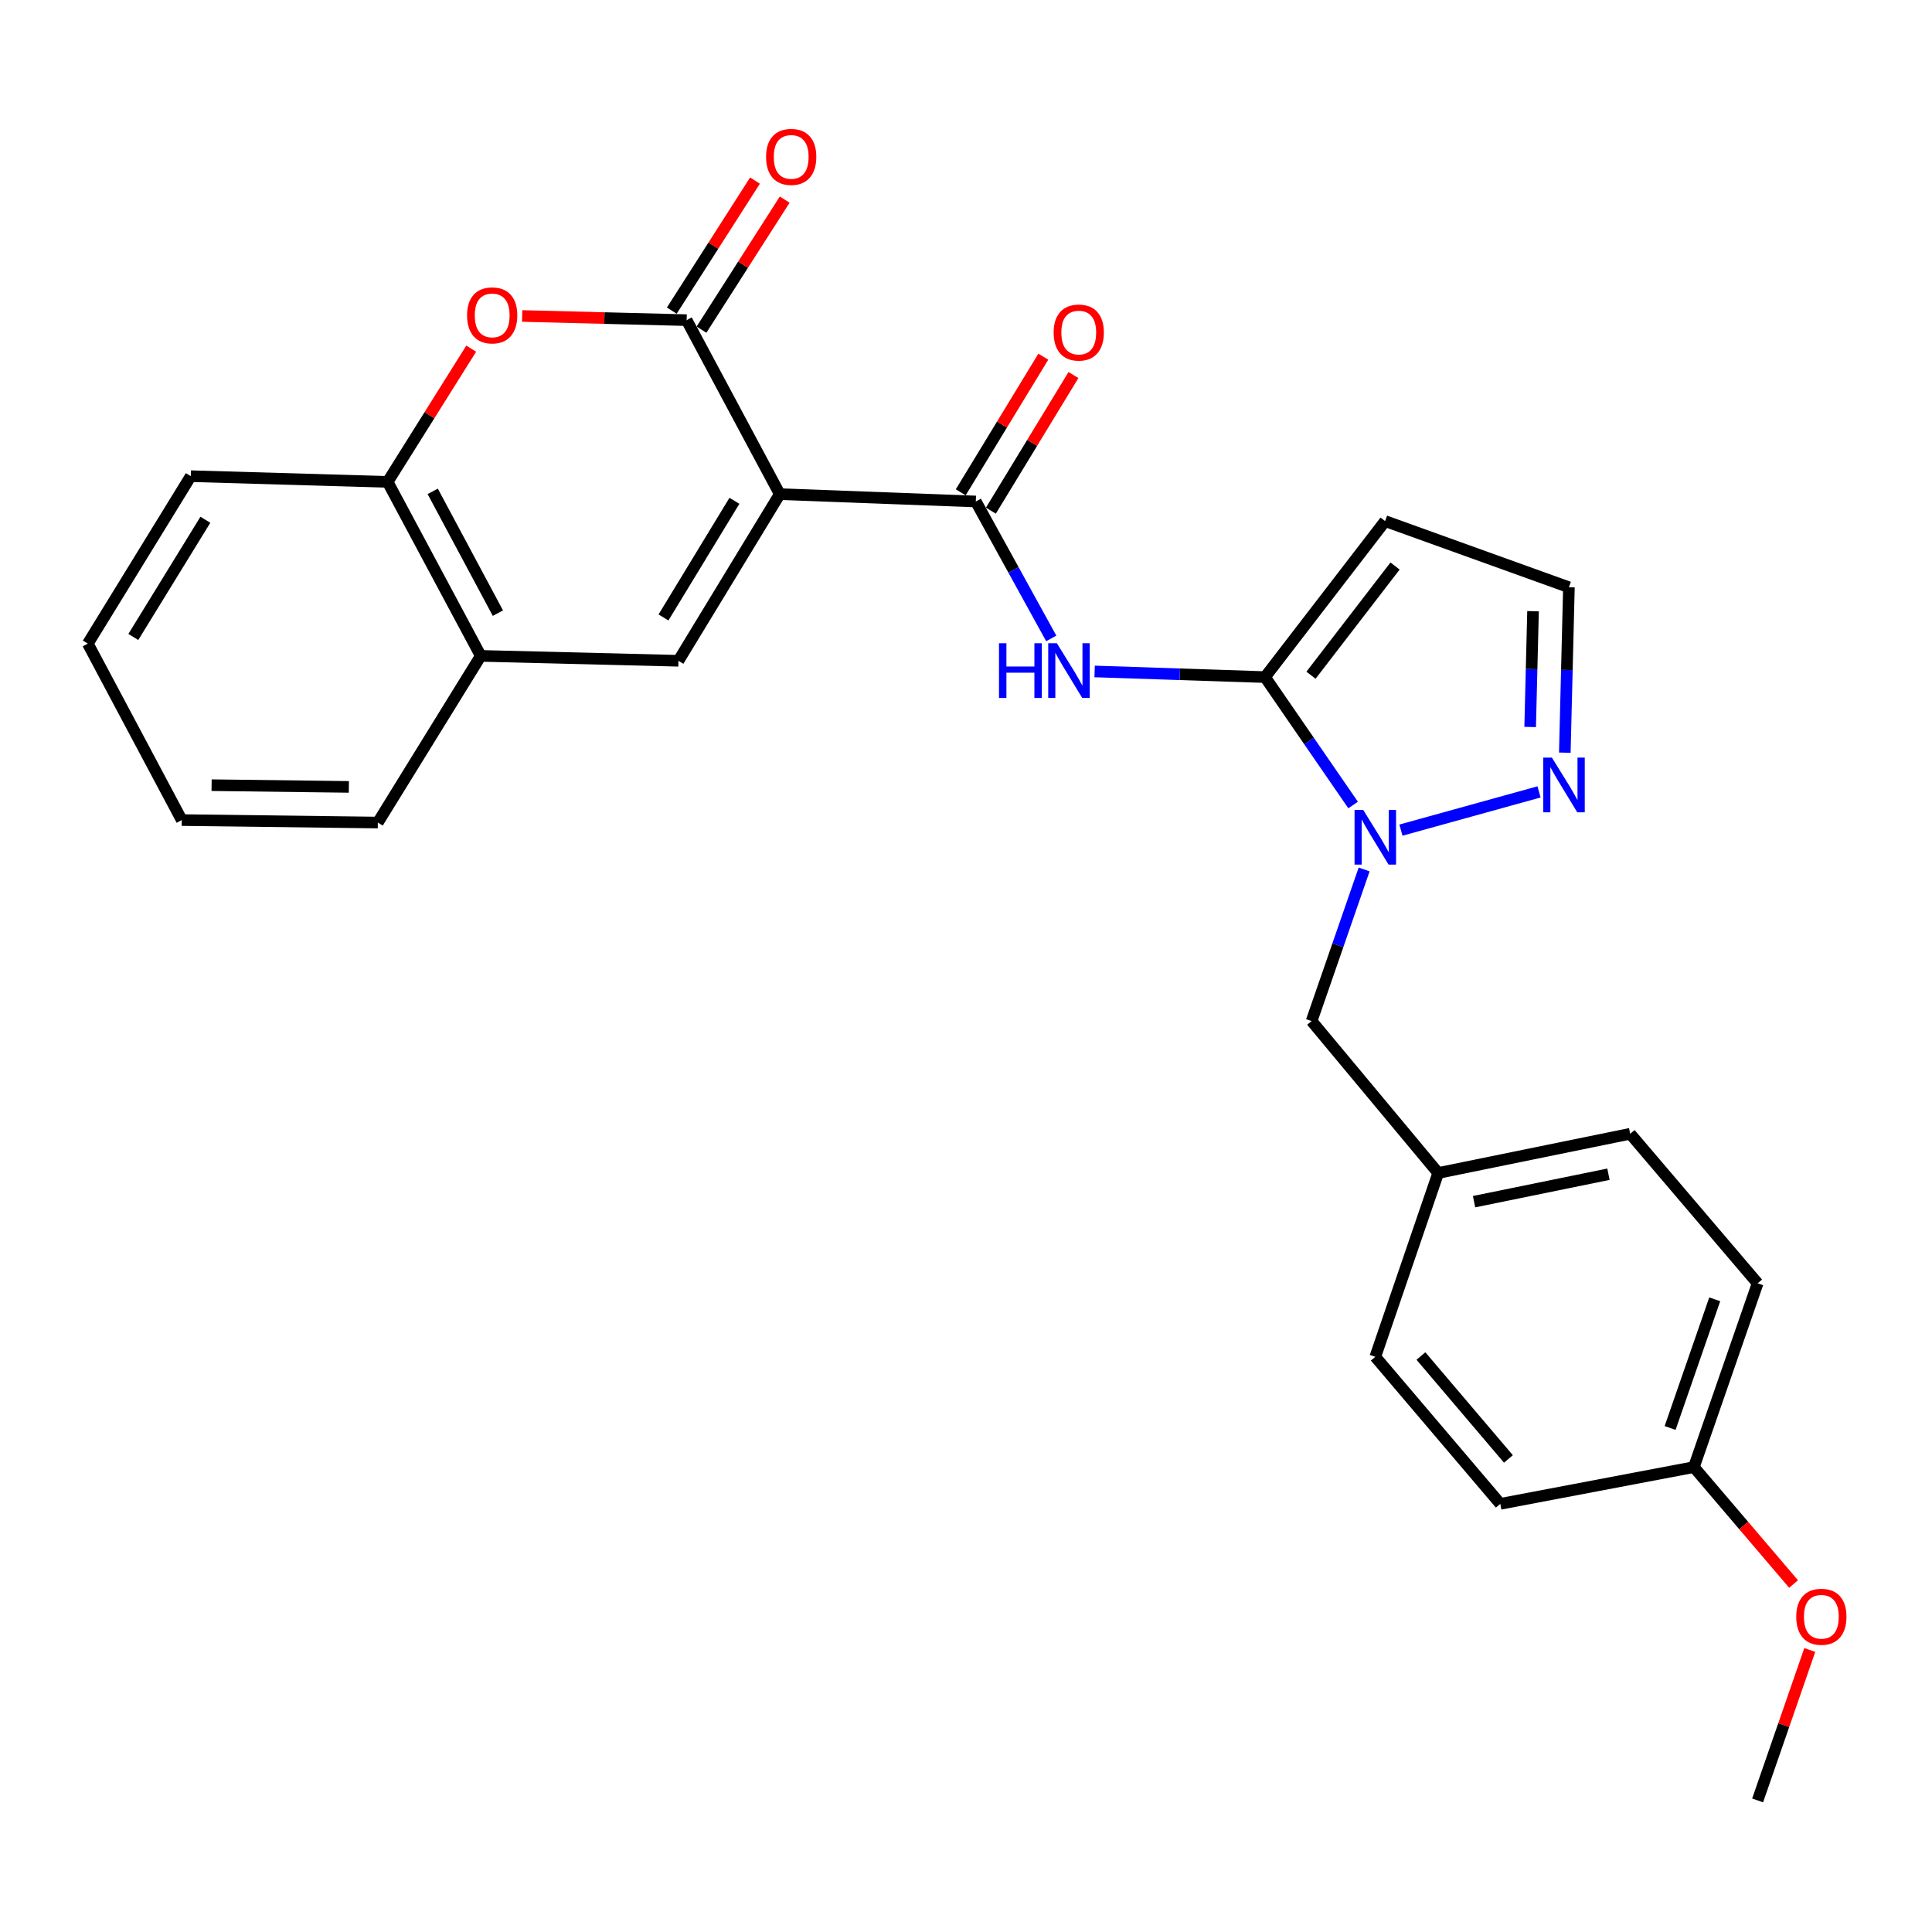 <?xml version='1.0' encoding='iso-8859-1'?>
<svg version='1.1' baseProfile='full'
              xmlns='http://www.w3.org/2000/svg'
                      xmlns:rdkit='http://www.rdkit.org/xml'
                      xmlns:xlink='http://www.w3.org/1999/xlink'
                  xml:space='preserve'
width='1000px' height='1000px' viewBox='0 0 1000 1000'>
<!-- END OF HEADER -->
<rect style='opacity:1.0;fill:#FFFFFF;stroke:none' width='1000' height='1000' x='0' y='0'> </rect>
<path class='bond-0' d='M 403.606,255.766 L 355.405,165.706' style='fill:none;fill-rule:evenodd;stroke:#000000;stroke-width:6px;stroke-linecap:butt;stroke-linejoin:miter;stroke-opacity:1' />
<path class='bond-2' d='M 403.606,255.766 L 505.079,259.57' style='fill:none;fill-rule:evenodd;stroke:#000000;stroke-width:6px;stroke-linecap:butt;stroke-linejoin:miter;stroke-opacity:1' />
<path class='bond-4' d='M 403.606,255.766 L 351.154,342.022' style='fill:none;fill-rule:evenodd;stroke:#000000;stroke-width:6px;stroke-linecap:butt;stroke-linejoin:miter;stroke-opacity:1' />
<path class='bond-4' d='M 380.135,259.216 L 343.419,319.595' style='fill:none;fill-rule:evenodd;stroke:#000000;stroke-width:6px;stroke-linecap:butt;stroke-linejoin:miter;stroke-opacity:1' />
<path class='bond-6' d='M 355.405,165.706 L 312.838,164.629' style='fill:none;fill-rule:evenodd;stroke:#000000;stroke-width:6px;stroke-linecap:butt;stroke-linejoin:miter;stroke-opacity:1' />
<path class='bond-6' d='M 312.838,164.629 L 270.27,163.552' style='fill:none;fill-rule:evenodd;stroke:#FF0000;stroke-width:6px;stroke-linecap:butt;stroke-linejoin:miter;stroke-opacity:1' />
<path class='bond-13' d='M 363.096,170.626 L 384.629,136.971' style='fill:none;fill-rule:evenodd;stroke:#000000;stroke-width:6px;stroke-linecap:butt;stroke-linejoin:miter;stroke-opacity:1' />
<path class='bond-13' d='M 384.629,136.971 L 406.162,103.315' style='fill:none;fill-rule:evenodd;stroke:#FF0000;stroke-width:6px;stroke-linecap:butt;stroke-linejoin:miter;stroke-opacity:1' />
<path class='bond-13' d='M 347.714,160.785 L 369.247,127.129' style='fill:none;fill-rule:evenodd;stroke:#000000;stroke-width:6px;stroke-linecap:butt;stroke-linejoin:miter;stroke-opacity:1' />
<path class='bond-13' d='M 369.247,127.129 L 390.779,93.473' style='fill:none;fill-rule:evenodd;stroke:#FF0000;stroke-width:6px;stroke-linecap:butt;stroke-linejoin:miter;stroke-opacity:1' />
<path class='bond-1' d='M 654.774,350.462 L 610.676,349.003' style='fill:none;fill-rule:evenodd;stroke:#000000;stroke-width:6px;stroke-linecap:butt;stroke-linejoin:miter;stroke-opacity:1' />
<path class='bond-1' d='M 610.676,349.003 L 566.578,347.544' style='fill:none;fill-rule:evenodd;stroke:#0000FF;stroke-width:6px;stroke-linecap:butt;stroke-linejoin:miter;stroke-opacity:1' />
<path class='bond-3' d='M 654.774,350.462 L 677.571,383.568' style='fill:none;fill-rule:evenodd;stroke:#000000;stroke-width:6px;stroke-linecap:butt;stroke-linejoin:miter;stroke-opacity:1' />
<path class='bond-3' d='M 677.571,383.568 L 700.368,416.674' style='fill:none;fill-rule:evenodd;stroke:#0000FF;stroke-width:6px;stroke-linecap:butt;stroke-linejoin:miter;stroke-opacity:1' />
<path class='bond-8' d='M 654.774,350.462 L 716.934,269.716' style='fill:none;fill-rule:evenodd;stroke:#000000;stroke-width:6px;stroke-linecap:butt;stroke-linejoin:miter;stroke-opacity:1' />
<path class='bond-8' d='M 678.568,349.49 L 722.081,292.967' style='fill:none;fill-rule:evenodd;stroke:#000000;stroke-width:6px;stroke-linecap:butt;stroke-linejoin:miter;stroke-opacity:1' />
<path class='bond-5' d='M 505.079,259.57 L 524.601,295.008' style='fill:none;fill-rule:evenodd;stroke:#000000;stroke-width:6px;stroke-linecap:butt;stroke-linejoin:miter;stroke-opacity:1' />
<path class='bond-5' d='M 524.601,295.008 L 544.123,330.446' style='fill:none;fill-rule:evenodd;stroke:#0000FF;stroke-width:6px;stroke-linecap:butt;stroke-linejoin:miter;stroke-opacity:1' />
<path class='bond-14' d='M 512.879,264.318 L 534.248,229.217' style='fill:none;fill-rule:evenodd;stroke:#000000;stroke-width:6px;stroke-linecap:butt;stroke-linejoin:miter;stroke-opacity:1' />
<path class='bond-14' d='M 534.248,229.217 L 555.617,194.116' style='fill:none;fill-rule:evenodd;stroke:#FF0000;stroke-width:6px;stroke-linecap:butt;stroke-linejoin:miter;stroke-opacity:1' />
<path class='bond-14' d='M 497.28,254.822 L 518.649,219.721' style='fill:none;fill-rule:evenodd;stroke:#000000;stroke-width:6px;stroke-linecap:butt;stroke-linejoin:miter;stroke-opacity:1' />
<path class='bond-14' d='M 518.649,219.721 L 540.018,184.62' style='fill:none;fill-rule:evenodd;stroke:#FF0000;stroke-width:6px;stroke-linecap:butt;stroke-linejoin:miter;stroke-opacity:1' />
<path class='bond-7' d='M 725.125,429.674 L 796.601,409.883' style='fill:none;fill-rule:evenodd;stroke:#0000FF;stroke-width:6px;stroke-linecap:butt;stroke-linejoin:miter;stroke-opacity:1' />
<path class='bond-12' d='M 706.072,450.027 L 692.476,489.26' style='fill:none;fill-rule:evenodd;stroke:#0000FF;stroke-width:6px;stroke-linecap:butt;stroke-linejoin:miter;stroke-opacity:1' />
<path class='bond-12' d='M 692.476,489.26 L 678.879,528.493' style='fill:none;fill-rule:evenodd;stroke:#000000;stroke-width:6px;stroke-linecap:butt;stroke-linejoin:miter;stroke-opacity:1' />
<path class='bond-9' d='M 351.154,342.022 L 248.838,339.485' style='fill:none;fill-rule:evenodd;stroke:#000000;stroke-width:6px;stroke-linecap:butt;stroke-linejoin:miter;stroke-opacity:1' />
<path class='bond-27' d='M 243.897,180.465 L 222.267,214.945' style='fill:none;fill-rule:evenodd;stroke:#FF0000;stroke-width:6px;stroke-linecap:butt;stroke-linejoin:miter;stroke-opacity:1' />
<path class='bond-27' d='M 222.267,214.945 L 200.638,249.425' style='fill:none;fill-rule:evenodd;stroke:#000000;stroke-width:6px;stroke-linecap:butt;stroke-linejoin:miter;stroke-opacity:1' />
<path class='bond-29' d='M 809.945,389.583 L 811.006,346.775' style='fill:none;fill-rule:evenodd;stroke:#0000FF;stroke-width:6px;stroke-linecap:butt;stroke-linejoin:miter;stroke-opacity:1' />
<path class='bond-29' d='M 811.006,346.775 L 812.067,303.966' style='fill:none;fill-rule:evenodd;stroke:#000000;stroke-width:6px;stroke-linecap:butt;stroke-linejoin:miter;stroke-opacity:1' />
<path class='bond-29' d='M 792.008,376.288 L 792.75,346.322' style='fill:none;fill-rule:evenodd;stroke:#0000FF;stroke-width:6px;stroke-linecap:butt;stroke-linejoin:miter;stroke-opacity:1' />
<path class='bond-29' d='M 792.75,346.322 L 793.493,316.356' style='fill:none;fill-rule:evenodd;stroke:#000000;stroke-width:6px;stroke-linecap:butt;stroke-linejoin:miter;stroke-opacity:1' />
<path class='bond-11' d='M 716.934,269.716 L 812.067,303.966' style='fill:none;fill-rule:evenodd;stroke:#000000;stroke-width:6px;stroke-linecap:butt;stroke-linejoin:miter;stroke-opacity:1' />
<path class='bond-10' d='M 248.838,339.485 L 200.638,249.425' style='fill:none;fill-rule:evenodd;stroke:#000000;stroke-width:6px;stroke-linecap:butt;stroke-linejoin:miter;stroke-opacity:1' />
<path class='bond-10' d='M 257.709,317.359 L 223.969,254.317' style='fill:none;fill-rule:evenodd;stroke:#000000;stroke-width:6px;stroke-linecap:butt;stroke-linejoin:miter;stroke-opacity:1' />
<path class='bond-22' d='M 248.838,339.485 L 195.565,425.751' style='fill:none;fill-rule:evenodd;stroke:#000000;stroke-width:6px;stroke-linecap:butt;stroke-linejoin:miter;stroke-opacity:1' />
<path class='bond-23' d='M 200.638,249.425 L 98.738,246.462' style='fill:none;fill-rule:evenodd;stroke:#000000;stroke-width:6px;stroke-linecap:butt;stroke-linejoin:miter;stroke-opacity:1' />
<path class='bond-15' d='M 678.879,528.493 L 744.408,607.14' style='fill:none;fill-rule:evenodd;stroke:#000000;stroke-width:6px;stroke-linecap:butt;stroke-linejoin:miter;stroke-opacity:1' />
<path class='bond-17' d='M 744.408,607.14 L 711.852,702.283' style='fill:none;fill-rule:evenodd;stroke:#000000;stroke-width:6px;stroke-linecap:butt;stroke-linejoin:miter;stroke-opacity:1' />
<path class='bond-18' d='M 744.408,607.14 L 843.782,586.839' style='fill:none;fill-rule:evenodd;stroke:#000000;stroke-width:6px;stroke-linecap:butt;stroke-linejoin:miter;stroke-opacity:1' />
<path class='bond-18' d='M 762.969,621.987 L 832.531,607.776' style='fill:none;fill-rule:evenodd;stroke:#000000;stroke-width:6px;stroke-linecap:butt;stroke-linejoin:miter;stroke-opacity:1' />
<path class='bond-16' d='M 876.754,759.371 L 909.747,664.238' style='fill:none;fill-rule:evenodd;stroke:#000000;stroke-width:6px;stroke-linecap:butt;stroke-linejoin:miter;stroke-opacity:1' />
<path class='bond-16' d='M 864.449,739.117 L 887.544,672.524' style='fill:none;fill-rule:evenodd;stroke:#000000;stroke-width:6px;stroke-linecap:butt;stroke-linejoin:miter;stroke-opacity:1' />
<path class='bond-21' d='M 876.754,759.371 L 902.553,789.629' style='fill:none;fill-rule:evenodd;stroke:#000000;stroke-width:6px;stroke-linecap:butt;stroke-linejoin:miter;stroke-opacity:1' />
<path class='bond-21' d='M 902.553,789.629 L 928.352,819.887' style='fill:none;fill-rule:evenodd;stroke:#FF0000;stroke-width:6px;stroke-linecap:butt;stroke-linejoin:miter;stroke-opacity:1' />
<path class='bond-30' d='M 876.754,759.371 L 776.548,778.393' style='fill:none;fill-rule:evenodd;stroke:#000000;stroke-width:6px;stroke-linecap:butt;stroke-linejoin:miter;stroke-opacity:1' />
<path class='bond-20' d='M 711.852,702.283 L 776.548,778.393' style='fill:none;fill-rule:evenodd;stroke:#000000;stroke-width:6px;stroke-linecap:butt;stroke-linejoin:miter;stroke-opacity:1' />
<path class='bond-20' d='M 735.47,701.872 L 780.758,755.149' style='fill:none;fill-rule:evenodd;stroke:#000000;stroke-width:6px;stroke-linecap:butt;stroke-linejoin:miter;stroke-opacity:1' />
<path class='bond-19' d='M 843.782,586.839 L 909.747,664.238' style='fill:none;fill-rule:evenodd;stroke:#000000;stroke-width:6px;stroke-linecap:butt;stroke-linejoin:miter;stroke-opacity:1' />
<path class='bond-24' d='M 936.74,854.027 L 923.243,892.959' style='fill:none;fill-rule:evenodd;stroke:#FF0000;stroke-width:6px;stroke-linecap:butt;stroke-linejoin:miter;stroke-opacity:1' />
<path class='bond-24' d='M 923.243,892.959 L 909.747,931.892' style='fill:none;fill-rule:evenodd;stroke:#000000;stroke-width:6px;stroke-linecap:butt;stroke-linejoin:miter;stroke-opacity:1' />
<path class='bond-25' d='M 195.565,425.751 L 94.071,424.473' style='fill:none;fill-rule:evenodd;stroke:#000000;stroke-width:6px;stroke-linecap:butt;stroke-linejoin:miter;stroke-opacity:1' />
<path class='bond-25' d='M 180.571,407.299 L 109.525,406.404' style='fill:none;fill-rule:evenodd;stroke:#000000;stroke-width:6px;stroke-linecap:butt;stroke-linejoin:miter;stroke-opacity:1' />
<path class='bond-28' d='M 98.738,246.462 L 45.455,333.134' style='fill:none;fill-rule:evenodd;stroke:#000000;stroke-width:6px;stroke-linecap:butt;stroke-linejoin:miter;stroke-opacity:1' />
<path class='bond-28' d='M 106.302,269.027 L 69.004,329.697' style='fill:none;fill-rule:evenodd;stroke:#000000;stroke-width:6px;stroke-linecap:butt;stroke-linejoin:miter;stroke-opacity:1' />
<path class='bond-26' d='M 94.071,424.473 L 45.455,333.134' style='fill:none;fill-rule:evenodd;stroke:#000000;stroke-width:6px;stroke-linecap:butt;stroke-linejoin:miter;stroke-opacity:1' />
<path  class='atom-4' d='M 705.592 419.19
L 714.872 434.19
Q 715.792 435.67, 717.272 438.35
Q 718.752 441.03, 718.832 441.19
L 718.832 419.19
L 722.592 419.19
L 722.592 447.51
L 718.712 447.51
L 708.752 431.11
Q 707.592 429.19, 706.352 426.99
Q 705.152 424.79, 704.792 424.11
L 704.792 447.51
L 701.112 447.51
L 701.112 419.19
L 705.592 419.19
' fill='#0000FF'/>
<path  class='atom-6' d='M 517.08 332.944
L 520.92 332.944
L 520.92 344.984
L 535.4 344.984
L 535.4 332.944
L 539.24 332.944
L 539.24 361.264
L 535.4 361.264
L 535.4 348.184
L 520.92 348.184
L 520.92 361.264
L 517.08 361.264
L 517.08 332.944
' fill='#0000FF'/>
<path  class='atom-6' d='M 547.04 332.944
L 556.32 347.944
Q 557.24 349.424, 558.72 352.104
Q 560.2 354.784, 560.28 354.944
L 560.28 332.944
L 564.04 332.944
L 564.04 361.264
L 560.16 361.264
L 550.2 344.864
Q 549.04 342.944, 547.8 340.744
Q 546.6 338.544, 546.24 337.864
L 546.24 361.264
L 542.56 361.264
L 542.56 332.944
L 547.04 332.944
' fill='#0000FF'/>
<path  class='atom-7' d='M 241.753 163.239
Q 241.753 156.439, 245.113 152.639
Q 248.473 148.839, 254.753 148.839
Q 261.033 148.839, 264.393 152.639
Q 267.753 156.439, 267.753 163.239
Q 267.753 170.119, 264.353 174.039
Q 260.953 177.919, 254.753 177.919
Q 248.513 177.919, 245.113 174.039
Q 241.753 170.159, 241.753 163.239
M 254.753 174.719
Q 259.073 174.719, 261.393 171.839
Q 263.753 168.919, 263.753 163.239
Q 263.753 157.679, 261.393 154.879
Q 259.073 152.039, 254.753 152.039
Q 250.433 152.039, 248.073 154.839
Q 245.753 157.639, 245.753 163.239
Q 245.753 168.959, 248.073 171.839
Q 250.433 174.719, 254.753 174.719
' fill='#FF0000'/>
<path  class='atom-8' d='M 803.271 392.142
L 812.551 407.142
Q 813.471 408.622, 814.951 411.302
Q 816.431 413.982, 816.511 414.142
L 816.511 392.142
L 820.271 392.142
L 820.271 420.462
L 816.391 420.462
L 806.431 404.062
Q 805.271 402.142, 804.031 399.942
Q 802.831 397.742, 802.471 397.062
L 802.471 420.462
L 798.791 420.462
L 798.791 392.142
L 803.271 392.142
' fill='#0000FF'/>
<path  class='atom-14' d='M 396.52 81.204
Q 396.52 74.404, 399.88 70.604
Q 403.24 66.804, 409.52 66.804
Q 415.8 66.804, 419.16 70.604
Q 422.52 74.404, 422.52 81.204
Q 422.52 88.084, 419.12 92.004
Q 415.72 95.884, 409.52 95.884
Q 403.28 95.884, 399.88 92.004
Q 396.52 88.124, 396.52 81.204
M 409.52 92.684
Q 413.84 92.684, 416.16 89.804
Q 418.52 86.884, 418.52 81.204
Q 418.52 75.644, 416.16 72.844
Q 413.84 70.004, 409.52 70.004
Q 405.2 70.004, 402.84 72.804
Q 400.52 75.604, 400.52 81.204
Q 400.52 86.924, 402.84 89.804
Q 405.2 92.684, 409.52 92.684
' fill='#FF0000'/>
<path  class='atom-15' d='M 545.363 172.126
Q 545.363 165.326, 548.723 161.526
Q 552.083 157.726, 558.363 157.726
Q 564.643 157.726, 568.003 161.526
Q 571.363 165.326, 571.363 172.126
Q 571.363 179.006, 567.963 182.926
Q 564.563 186.806, 558.363 186.806
Q 552.123 186.806, 548.723 182.926
Q 545.363 179.046, 545.363 172.126
M 558.363 183.606
Q 562.683 183.606, 565.003 180.726
Q 567.363 177.806, 567.363 172.126
Q 567.363 166.566, 565.003 163.766
Q 562.683 160.926, 558.363 160.926
Q 554.043 160.926, 551.683 163.726
Q 549.363 166.526, 549.363 172.126
Q 549.363 177.846, 551.683 180.726
Q 554.043 183.606, 558.363 183.606
' fill='#FF0000'/>
<path  class='atom-22' d='M 929.729 836.829
Q 929.729 830.029, 933.089 826.229
Q 936.449 822.429, 942.729 822.429
Q 949.009 822.429, 952.369 826.229
Q 955.729 830.029, 955.729 836.829
Q 955.729 843.709, 952.329 847.629
Q 948.929 851.509, 942.729 851.509
Q 936.489 851.509, 933.089 847.629
Q 929.729 843.749, 929.729 836.829
M 942.729 848.309
Q 947.049 848.309, 949.369 845.429
Q 951.729 842.509, 951.729 836.829
Q 951.729 831.269, 949.369 828.469
Q 947.049 825.629, 942.729 825.629
Q 938.409 825.629, 936.049 828.429
Q 933.729 831.229, 933.729 836.829
Q 933.729 842.549, 936.049 845.429
Q 938.409 848.309, 942.729 848.309
' fill='#FF0000'/>
</svg>
